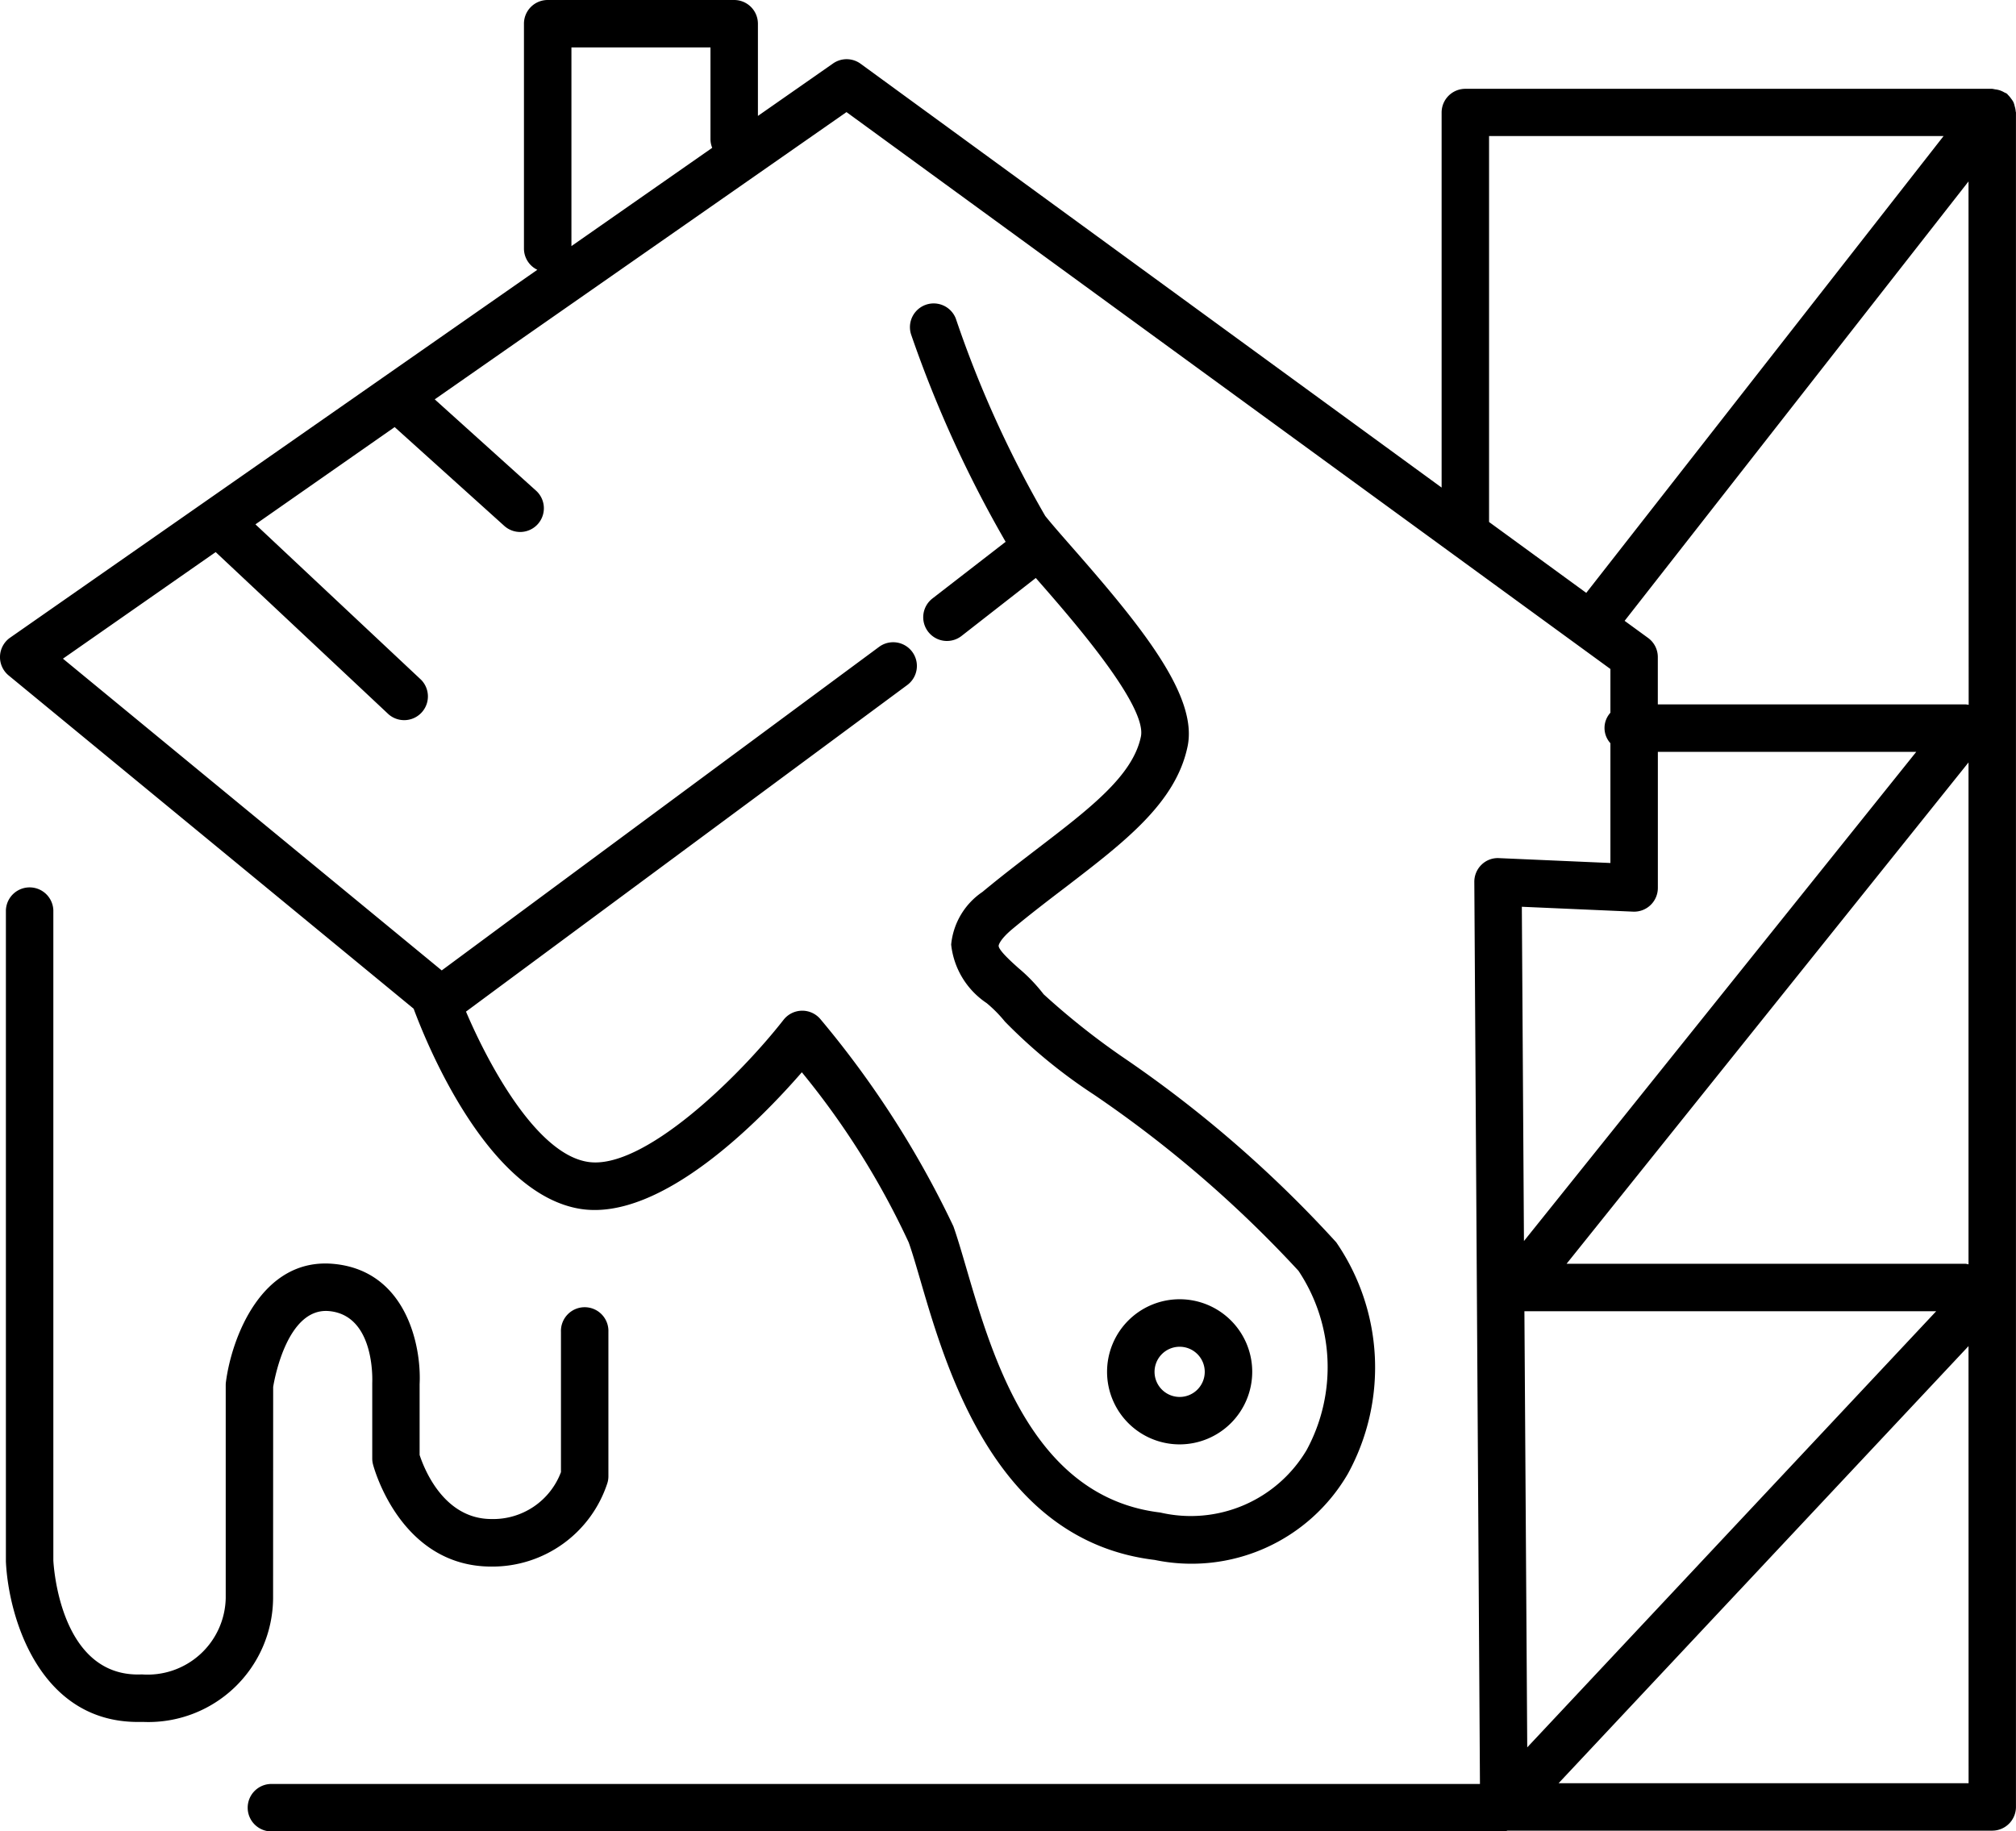 <?xml version="1.0" encoding="UTF-8" standalone="no"?>
<svg id="Group_6782" data-name="Group 6782" xmlns="http://www.w3.org/2000/svg" xmlns:xlink="http://www.w3.org/1999/xlink" width="53.329" height="48.454" viewBox="0 0 53.329 48.454">
  <defs>
    <clipPath id="clip-path">
      <rect id="Rectangle_1067" data-name="Rectangle 1067" width="53.329" height="48.454" fill="currentColor"/>
    </clipPath>
  </defs>
  <g id="Group_6781" data-name="Group 6781" transform="translate(0 0)">
    <g id="Group_6780" data-name="Group 6780" transform="translate(0 0)" clip-path="url(#clip-path)">
      <path id="Path_21545" data-name="Path 21545" d="M62.173,70.391a1.92,1.92,0,1,0-1.92,1.92,1.922,1.922,0,0,0,1.92-1.92m-2.584,0a.664.664,0,1,1,.664.665.665.665,0,0,1-.664-.665" transform="translate(-29.048 -34.096)" fill="currentColor"/>
      <path id="Path_21546" data-name="Path 21546" d="M7.382,59.956c.044-.271.395-2.113,1.485-2.006,1.2.116,1.14,1.8,1.136,1.9v2a.607.607,0,0,0,.021.159c.029.11.737,2.7,3.132,2.7A3.2,3.2,0,0,0,16.223,62.5a.607.607,0,0,0,.027-.18V58.5a.628.628,0,1,0-1.255,0v3.71a1.914,1.914,0,0,1-1.839,1.241c-1.278,0-1.792-1.366-1.9-1.695V59.882c.051-1.02-.358-3-2.27-3.181S6.281,58.667,6.132,59.83a.6.6,0,0,0-.005.079v5.633a2.067,2.067,0,0,1-2.218,2.02c-2.179.1-2.336-2.916-2.342-3.014V47.342a.628.628,0,0,0-1.255,0V64.578c.07,1.486.892,4.242,3.491,4.242.052,0,.1,0,.157,0a3.3,3.3,0,0,0,3.42-3.27Z" transform="translate(-0.156 -23.261)" fill="currentColor"/>
      <path id="Path_21547" data-name="Path 21547" d="M53.321,2.94a.608.608,0,0,0-.026-.127A.6.6,0,0,0,53.26,2.7.592.592,0,0,0,53.2,2.61a.632.632,0,0,0-.084-.1c-.01-.009-.014-.021-.024-.029a.612.612,0,0,0-.07-.035A.625.625,0,0,0,52.9,2.39a.6.6,0,0,0-.126-.026A.641.641,0,0,0,52.7,2.35H38.763a.627.627,0,0,0-.628.628V12.9L22.766,1.687a.627.627,0,0,0-.729-.008L20.049,3.067V.628A.628.628,0,0,0,19.421,0H14.488a.627.627,0,0,0-.628.628V6.579a.624.624,0,0,0,.354.559L.268,16.871a.628.628,0,0,0-.039,1l10.713,8.817c.361.973,1.973,4.927,4.432,5.3,2.13.316,4.732-2.345,5.837-3.618a21.064,21.064,0,0,1,2.826,4.5c.1.28.2.629.316,1.024.7,2.4,2.012,6.877,6.191,7.378a4.782,4.782,0,0,0,5.11-2.277,5.849,5.849,0,0,0-.307-6.127,31.915,31.915,0,0,0-5.66-4.908,19.469,19.469,0,0,1-2.08-1.654,4.415,4.415,0,0,0-.667-.694c-.184-.165-.526-.472-.523-.59,0,0,.007-.147.375-.452.471-.391.941-.751,1.4-1.1,1.563-1.2,2.913-2.231,3.223-3.721.278-1.332-1.212-3.167-3.04-5.252-.292-.333-.547-.624-.726-.847a28.922,28.922,0,0,1-2.366-5.224.628.628,0,0,0-1.181.426,31.376,31.376,0,0,0,2.5,5.483l-1.937,1.5a.627.627,0,1,0,.769.992L27.4,15.292l.024.028c.876,1,2.928,3.34,2.756,4.169-.215,1.033-1.337,1.892-2.758,2.98-.463.355-.943.722-1.433,1.129a1.9,1.9,0,0,0-.828,1.393A2.135,2.135,0,0,0,26.1,26.54a3.485,3.485,0,0,1,.483.489,14.028,14.028,0,0,0,2.354,1.932,31.275,31.275,0,0,1,5.411,4.661,4.6,4.6,0,0,1,.216,4.743,3.561,3.561,0,0,1-3.871,1.653c-3.357-.4-4.428-4.062-5.136-6.484-.123-.42-.232-.792-.337-1.089a25.569,25.569,0,0,0-3.513-5.475.627.627,0,0,0-.485-.229h-.007a.628.628,0,0,0-.487.24C19.5,28.551,17,30.959,15.56,30.742c-1.36-.2-2.633-2.568-3.233-3.977L24,18.124a.627.627,0,1,0-.746-1.009l-11.569,8.56L1.665,17.427l4.04-2.82L10.28,18.9a.628.628,0,0,0,.859-.915L6.757,13.873,10.44,11.3l2.9,2.614a.627.627,0,1,0,.839-.933L11.5,10.566l10.892-7.6L42.6,17.7v1.157a.6.6,0,0,0,0,.807v3.169l-2.947-.129a.612.612,0,0,0-.463.175A.628.628,0,0,0,39,23.34L39.149,47.2H7.205a.628.628,0,1,0,0,1.255H39.781a.6.6,0,0,0,.1-.02H52.7a.628.628,0,0,0,.628-.628V2.977c0-.013-.007-.024-.008-.037M15.116,1.255h3.678V3.682a.623.623,0,0,0,.046.229l-3.724,2.6ZM40.325,34.692H51.218L40.4,46.231ZM52,33.437H41.44L52.073,20.172V33.452A.578.578,0,0,0,52,33.437m.077-14.789A.566.566,0,0,0,52,18.637H43.854V17.385a.625.625,0,0,0-.258-.507l-.62-.452L52.073,4.8ZM39.39,3.6H51.413L41.961,15.686,39.39,13.811ZM43.2,24.12a.628.628,0,0,0,.655-.627v-3.6h6.835L40.313,32.835l-.056-8.844Zm8.875,23.06H41.229L52.073,35.615Z" transform="translate(0 0)" fill="currentColor"/>
    </g>
  </g>
</svg>
